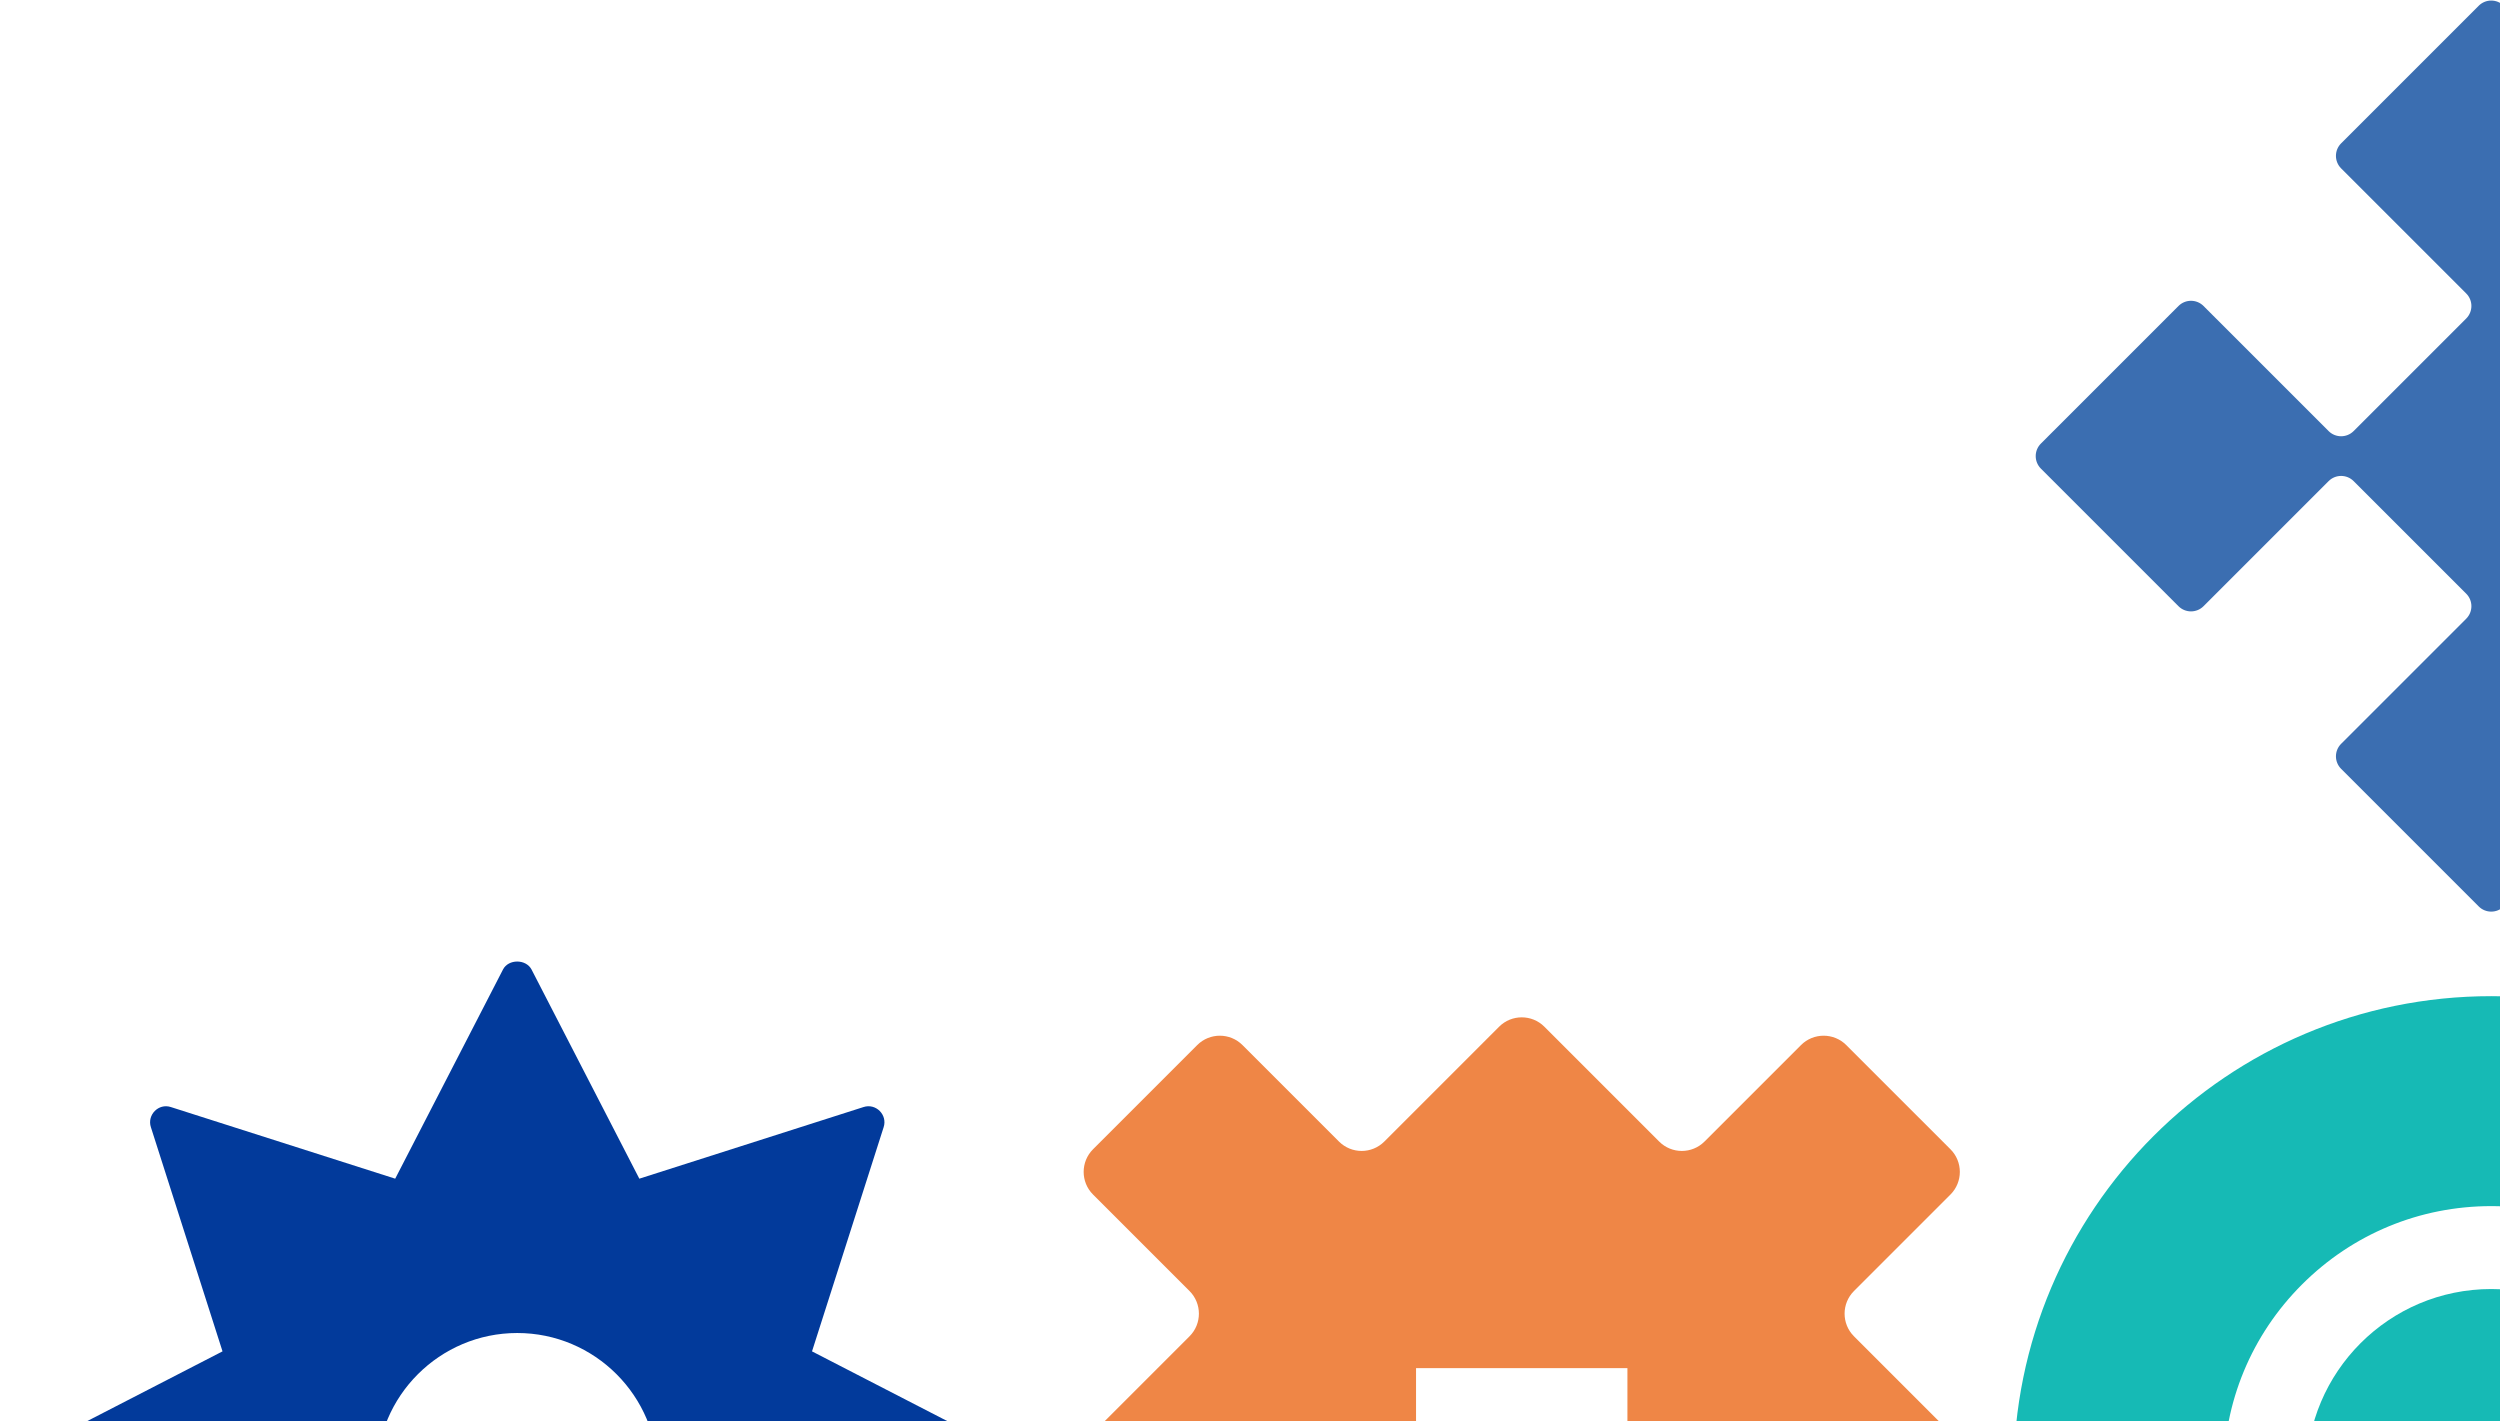 <svg xmlns="http://www.w3.org/2000/svg" width="475" height="270" viewBox="0 0 475 270" fill="none"><path d="M194.032 277.245L154.282 256.76L167.887 214.181C168.671 211.824 166.409 209.56 164.053 210.345L121.473 223.95L100.989 184.2C99.924 182.191 96.606 182.191 95.572 184.2L75.088 223.95L32.478 210.345C30.124 209.56 27.897 211.849 28.674 214.181L42.279 256.76L2.529 277.245C0.351 278.367 0.33 281.529 2.529 282.663L42.279 303.148L28.674 345.757C27.889 348.044 30.125 350.346 32.478 349.561L75.088 335.956L95.572 375.706C96.704 377.903 99.866 377.886 100.989 375.706L121.473 335.956L164.053 349.561C166.388 350.491 169.177 347.787 167.704 345.209L154.282 303.148L194.032 282.663C196.232 281.529 196.208 278.367 194.032 277.245ZM124.963 279.96C124.963 294.683 113 306.666 98.276 306.666C83.552 306.666 71.569 294.682 71.569 279.96C71.569 265.238 83.554 253.272 98.276 253.272C112.998 253.272 124.963 265.236 124.963 279.96Z" fill="#023A9B"></path><path d="M374.074 275.718L352.255 253.899C349.878 251.522 349.878 247.669 352.255 245.294L370.586 226.963C372.963 224.586 372.963 220.733 370.586 218.358L350.794 198.567C348.417 196.19 344.564 196.19 342.189 198.567L323.858 216.897C321.481 219.274 317.629 219.274 315.253 216.897L293.434 195.078C291.057 192.701 287.204 192.701 284.829 195.078L263.01 216.897C260.633 219.274 256.78 219.274 254.405 216.897L236.074 198.567C233.697 196.19 229.845 196.19 227.47 198.567L207.678 218.358C205.301 220.735 205.301 224.588 207.678 226.963L226.009 245.294C228.386 247.671 228.386 251.524 226.009 253.899L204.189 275.718C201.812 278.095 201.812 281.948 204.189 284.323L226.009 306.142C228.386 308.519 228.386 312.372 226.009 314.747L207.678 333.078C205.301 335.455 205.301 339.308 207.678 341.683L227.47 361.474C229.847 363.851 233.699 363.851 236.074 361.474L254.405 343.143C256.782 340.766 260.635 340.766 263.01 343.143L284.829 364.963C287.206 367.34 291.059 367.34 293.434 364.963L315.253 343.143C317.63 340.766 321.483 340.766 323.858 343.143L342.189 361.474C344.566 363.851 348.419 363.851 350.794 361.474L370.586 341.683C372.963 339.306 372.963 335.453 370.586 333.078L352.255 314.747C349.878 312.37 349.878 308.517 352.255 306.142L374.074 284.323C376.451 281.946 376.451 278.093 374.074 275.718ZM309.21 300.102H269.048V259.939H309.21V300.102Z" fill="#EF8646"></path><path d="M473.336 189.271C423.216 189.271 382.585 229.902 382.585 280.022C382.585 330.142 423.216 370.773 473.336 370.773C523.456 370.773 564.086 330.142 564.086 280.022C564.086 229.902 523.456 189.271 473.336 189.271ZM509.299 315.985C499.693 325.591 486.92 330.882 473.336 330.882C459.751 330.882 446.978 325.591 437.373 315.985C427.767 306.379 422.476 293.606 422.476 280.022C422.476 266.438 427.767 253.665 437.373 244.059C446.978 234.453 459.751 229.162 473.336 229.162C486.92 229.162 499.693 234.453 509.299 244.059C518.904 253.665 524.195 266.438 524.195 280.022C524.195 293.606 518.904 306.379 509.299 315.985Z" fill="#16BAB5"></path><path d="M473.336 315.123C492.723 315.123 508.439 299.407 508.439 280.02C508.439 260.633 492.723 244.917 473.336 244.917C453.949 244.917 438.233 260.633 438.233 280.02C438.233 299.407 453.949 315.123 473.336 315.123Z" fill="#16BAB5"></path><path d="M501.856 27.236L475.713 1.091C474.4 -0.221 472.271 -0.221 470.959 1.091L444.814 27.236C443.501 28.549 443.501 30.678 444.814 31.991L468.582 55.759C469.894 57.071 469.894 59.2 468.582 60.513L447.19 81.904C445.878 83.216 443.749 83.216 442.436 81.904L418.668 58.136C417.356 56.823 415.227 56.823 413.914 58.136L387.769 84.281C386.457 85.593 386.457 87.722 387.769 89.035L413.914 115.18C415.227 116.492 417.356 116.492 418.668 115.18L442.436 91.412C443.749 90.099 445.878 90.099 447.19 91.412L468.582 112.803C469.894 114.115 469.894 116.245 468.582 117.557L444.814 141.325C443.501 142.638 443.501 144.767 444.814 146.079L470.959 172.224C472.271 173.537 474.4 173.537 475.713 172.224L501.858 146.079C503.17 144.767 503.17 142.638 501.858 141.325L478.09 117.557C476.777 116.245 476.777 114.115 478.09 112.803L499.481 91.412C500.793 90.099 502.922 90.099 504.235 91.412L528.003 115.18C529.315 116.492 531.445 116.492 532.757 115.18L558.902 89.035C560.215 87.722 560.215 85.593 558.902 84.281L532.757 58.136C531.445 56.823 529.315 56.823 528.003 58.136L504.235 81.904C502.922 83.216 500.793 83.216 499.481 81.904L478.09 60.513C476.777 59.2 476.777 57.071 478.09 55.759L501.858 31.991C503.17 30.678 503.17 28.549 501.858 27.236H501.856Z" fill="#3B6EB1"></path></svg>